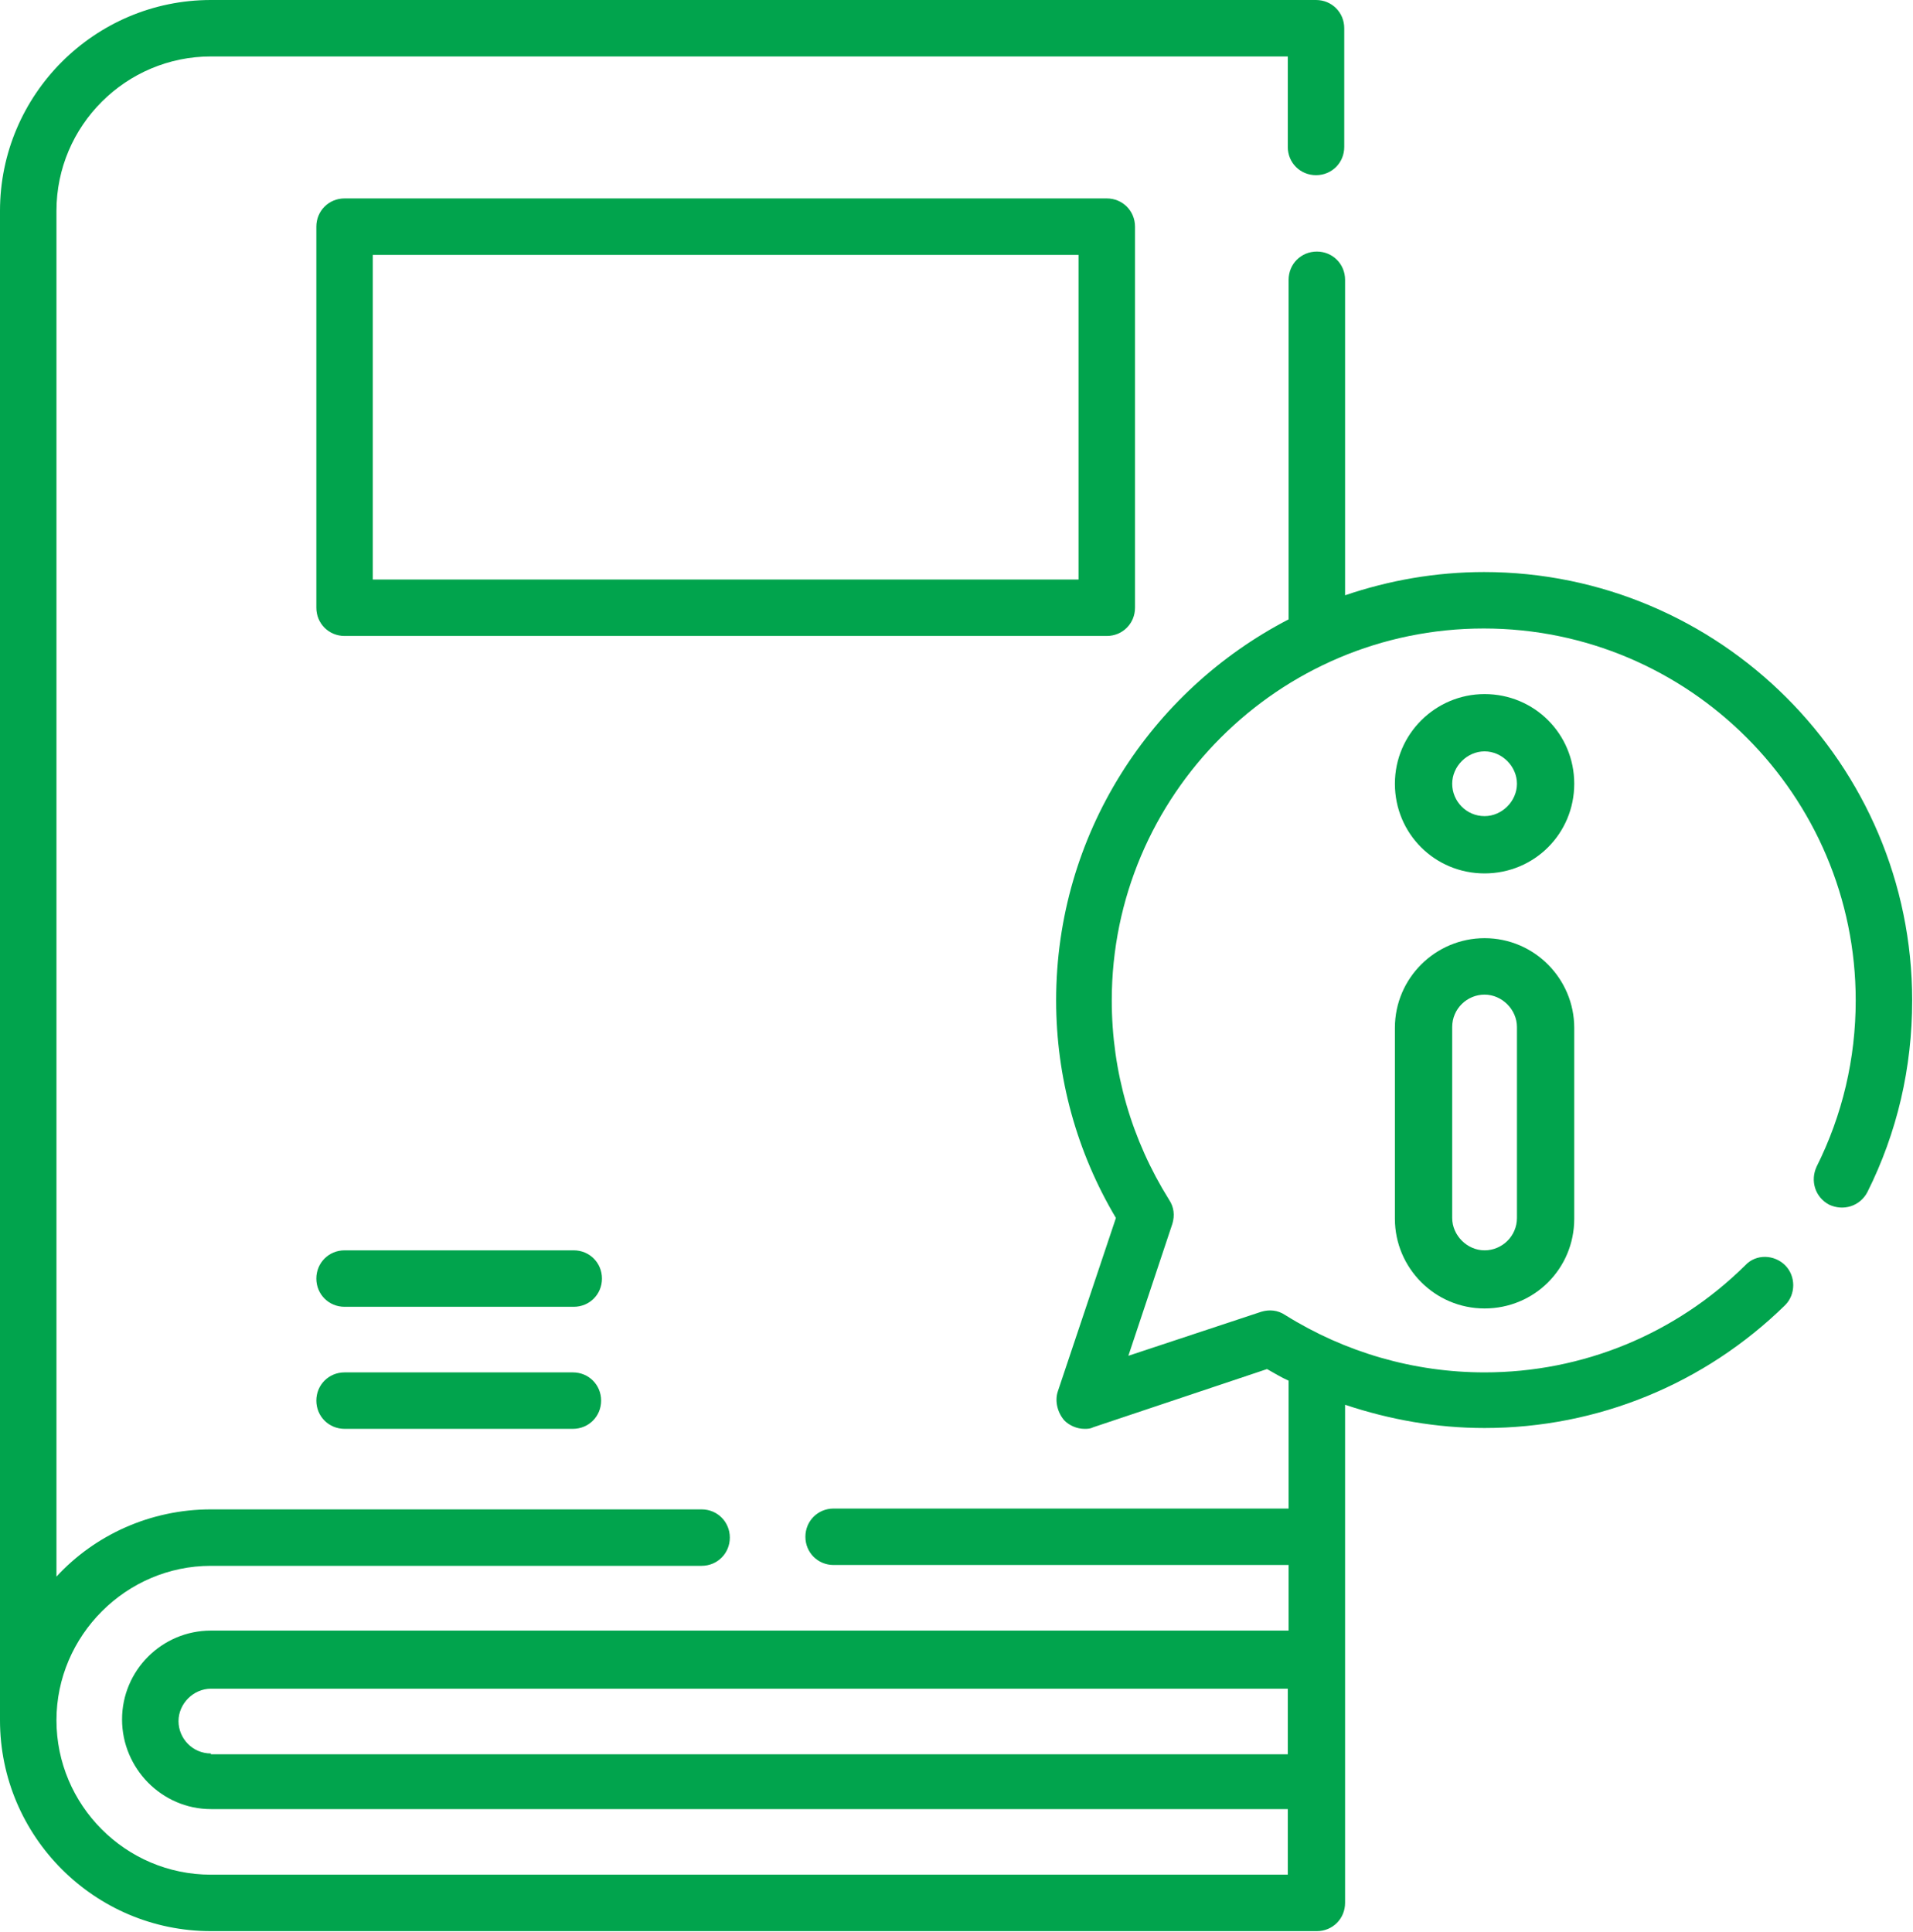 <svg xmlns="http://www.w3.org/2000/svg" id="Layer_2" viewBox="0 0 23.04 23.27"><defs><style>.cls-1{fill:#01a44d;}</style></defs><g id="Layer_1-2"><path class="cls-1" d="m12.99,6.98H4.49v-3.91h8.5v3.91Zm.68.34V2.73c0-.19-.15-.34-.34-.34H4.15c-.19,0-.34.15-.34.34v4.59c0,.19.15.34.34.34h9.18c.19,0,.34-.15.34-.34"></path><path class="cls-1" d="m6.91,15.74c.19,0,.34-.15.34-.34s-.15-.34-.34-.34h-2.76c-.19,0-.34.15-.34.34s.15.34.34.34h2.76Z"></path><path class="cls-1" d="m4.15,17.21h2.75c.19,0,.34-.15.34-.34s-.15-.34-.34-.34h-2.75c-.19,0-.34.15-.34.34s.15.34.34.34"></path><path class="cls-1" d="m2.54,21.12c-.22,0-.39-.18-.39-.39s.18-.39.39-.39h12.97v.79H2.54Zm15.34-14.23c-.59,0-1.15.1-1.68.28v-3.8c0-.19-.15-.34-.34-.34s-.34.15-.34.34v4.09c-1.66.86-2.8,2.59-2.8,4.59,0,.93.25,1.83.72,2.62l-.7,2.09c-.04.12,0,.26.08.35.06.06.15.1.24.1.04,0,.07,0,.11-.02l2.09-.7c.09.05.17.1.26.14v1.54h-5.48c-.19,0-.34.15-.34.34s.15.34.34.34h5.48v.79H2.54c-.59,0-1.07.48-1.07,1.07s.48,1.08,1.07,1.08h12.97v.79H2.54c-1.03,0-1.86-.84-1.86-1.86s.84-1.86,1.86-1.86h5.91c.19,0,.34-.15.34-.34s-.15-.34-.34-.34H2.54c-.73,0-1.4.31-1.86.81V2.54c0-1.03.84-1.86,1.86-1.86h12.97v1.09c0,.19.15.34.34.34s.34-.15.34-.34V.34c0-.19-.15-.34-.34-.34H2.54C1.14,0,0,1.14,0,2.54v18.18h0c0,1.4,1.14,2.54,2.54,2.54h13.32c.19,0,.34-.15.34-.34v-4.41h0v-1.59c.54.18,1.1.28,1.68.28,1.36,0,2.65-.53,3.62-1.48.13-.13.13-.35,0-.48-.13-.13-.35-.14-.48,0-.84.83-1.96,1.29-3.14,1.29-.85,0-1.68-.24-2.4-.69-.09-.06-.19-.07-.29-.04l-1.6.53.53-1.59c.03-.1.02-.2-.04-.29-.45-.72-.69-1.54-.69-2.4,0-2.47,2.01-4.48,4.48-4.48s4.48,2.01,4.48,4.48c0,.7-.16,1.38-.47,2-.08.17-.02.37.15.46.17.08.37.02.46-.15.36-.72.54-1.5.54-2.31,0-2.85-2.32-5.16-5.16-5.16"></path><path class="cls-1" d="m17.88,9.83c-.22,0-.39-.18-.39-.39s.18-.39.39-.39.39.18.39.39-.18.39-.39.39m0-1.47c-.59,0-1.08.48-1.08,1.08s.48,1.08,1.08,1.08,1.08-.48,1.08-1.08-.48-1.08-1.08-1.08"></path><path class="cls-1" d="m18.27,14.67c0,.22-.18.39-.39.39s-.39-.18-.39-.39v-2.3c0-.22.18-.39.39-.39s.39.18.39.39v2.3Zm-.39-3.37c-.59,0-1.08.48-1.08,1.08v2.3c0,.59.48,1.08,1.08,1.08s1.08-.48,1.08-1.08v-2.3c0-.59-.48-1.08-1.08-1.08"></path></g></svg>